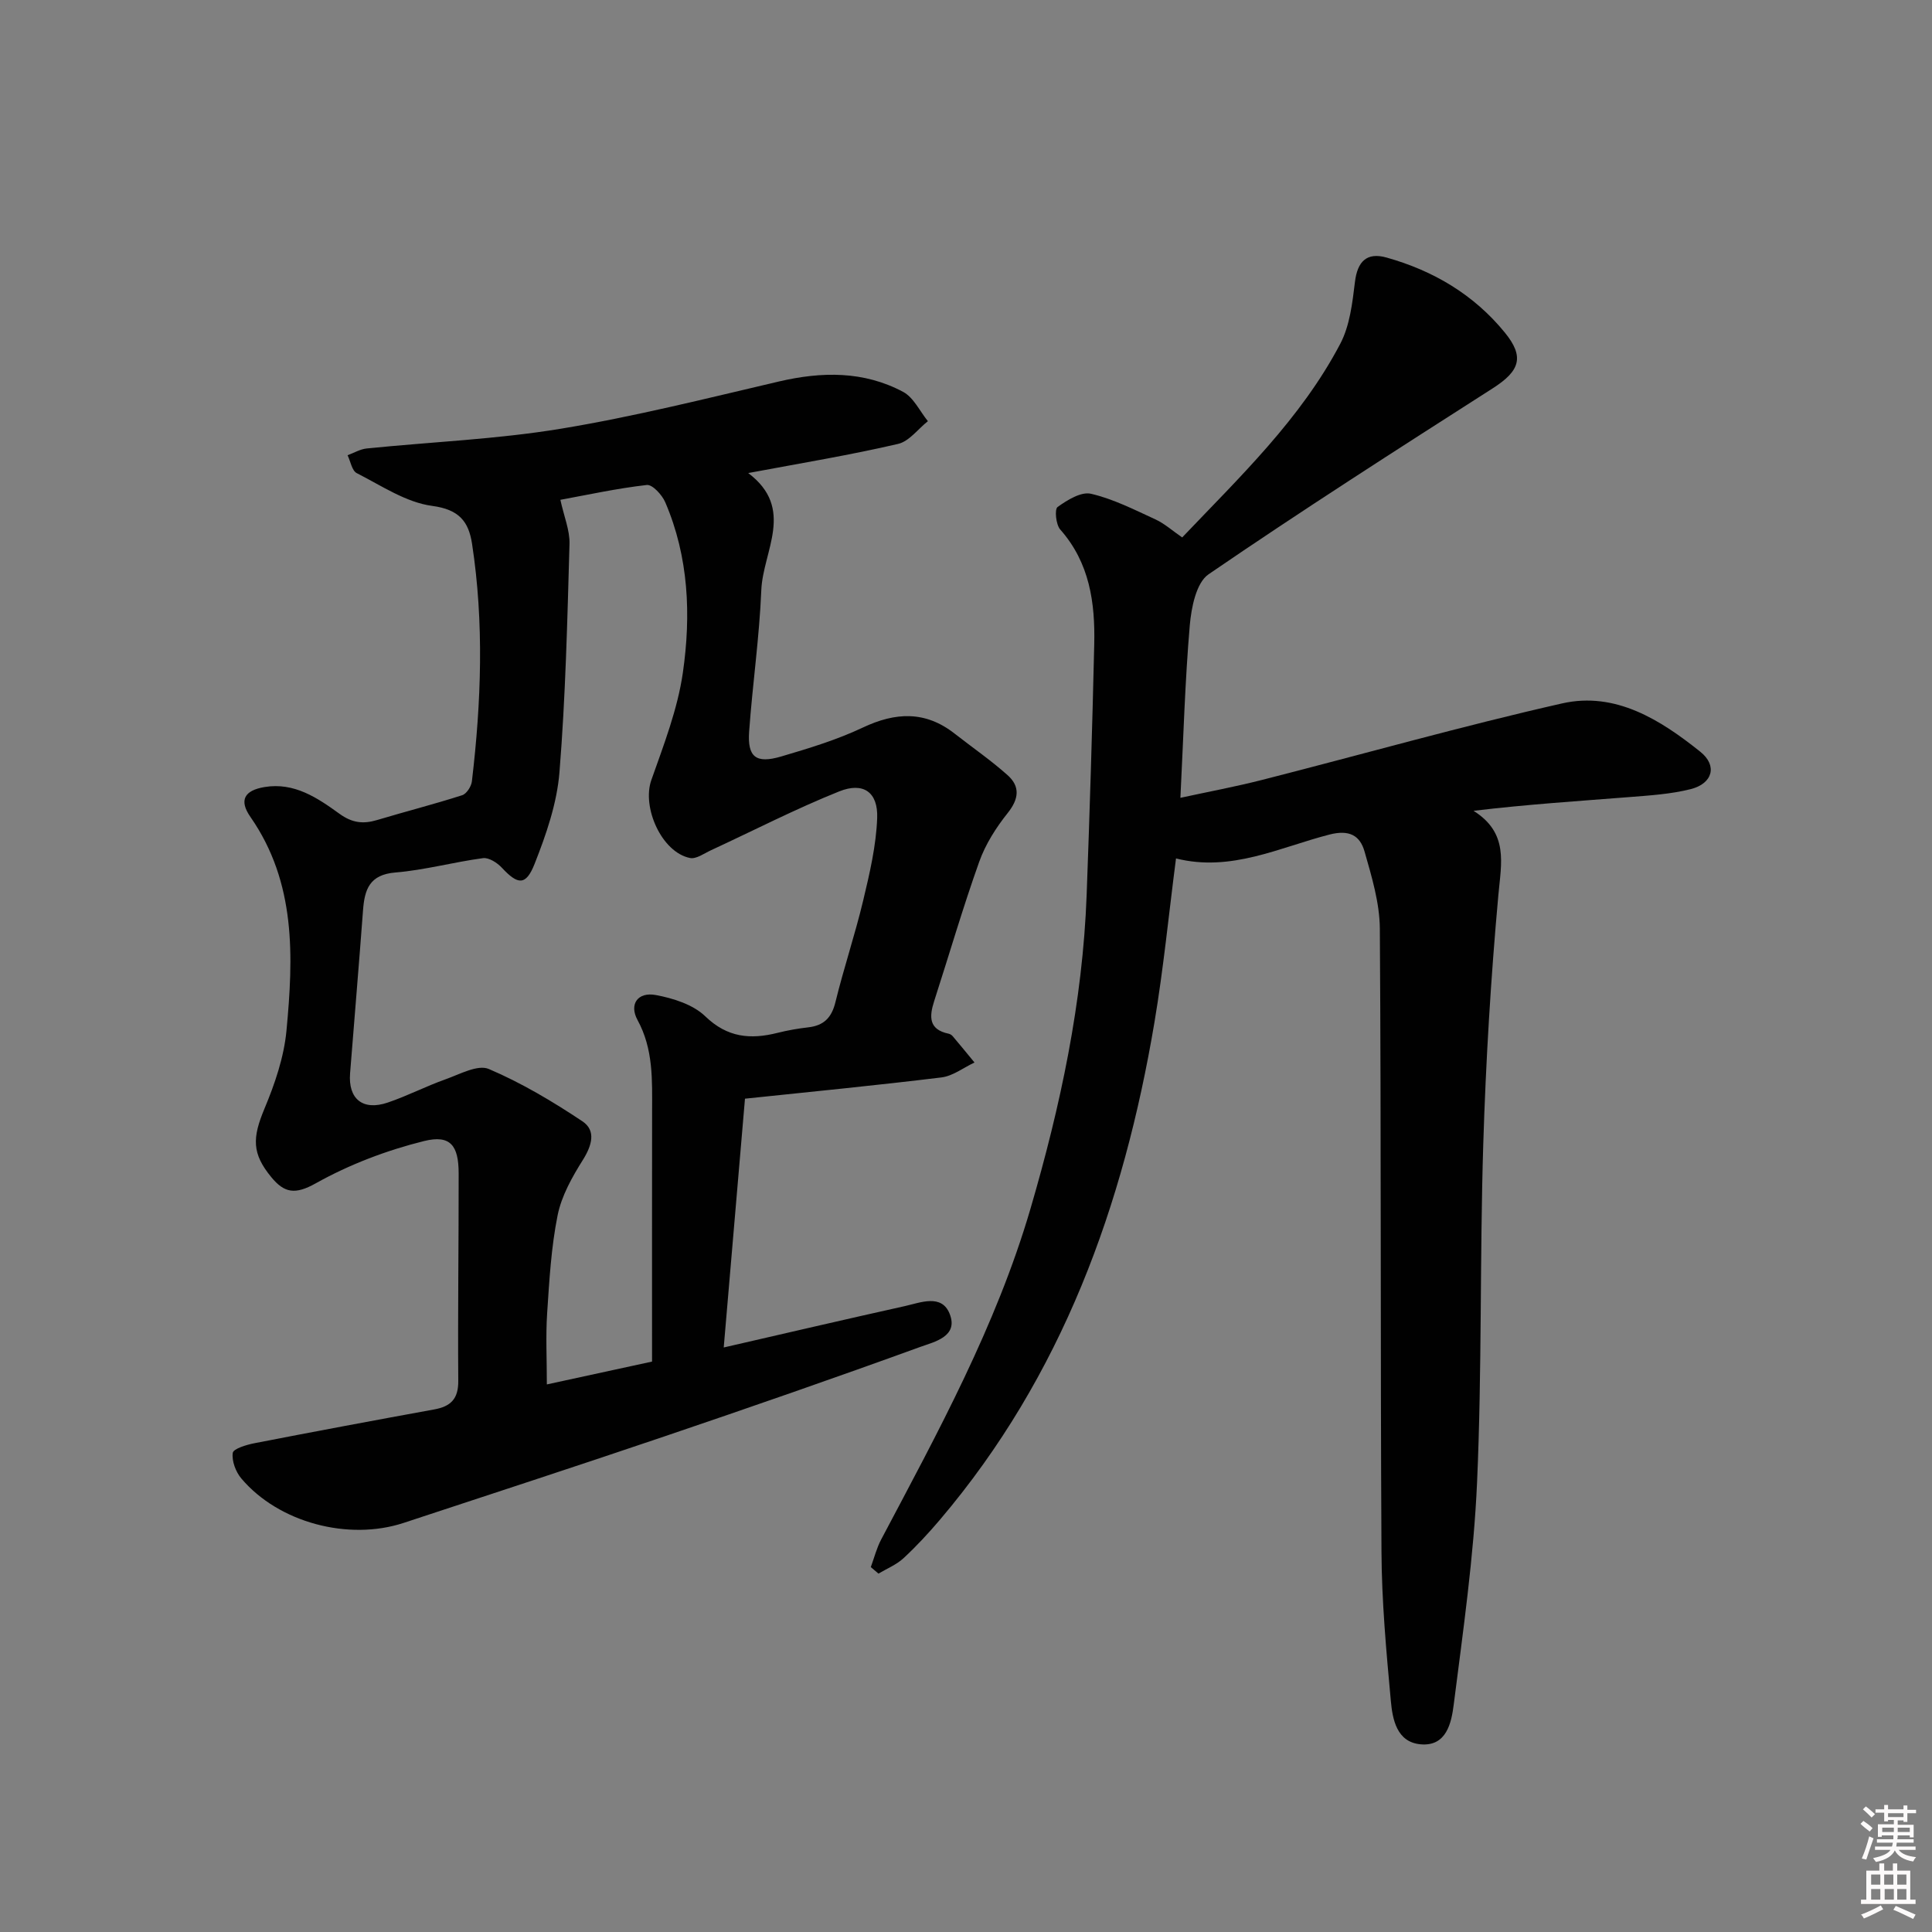 <svg enable-background="new 0 0 400 400" viewBox="0 0 400 400" xmlns="http://www.w3.org/2000/svg"><rect x="0" y="0" width="400" height="400" fill="#808080" stroke="none"/><path d="m385.2 377.6.6-.6c.6.4 1.3.9 1.9 1.5l-.6.7c-.8-.6-1.4-1.1-1.9-1.6zm.3 7.1c.6-1.4 1.1-2.9 1.5-4.5.3.1.6.3.9.4-.5 1.4-1 2.9-1.5 4.4l-.9-.2zm.2-10.1.6-.6c.7.5 1.3 1.1 1.9 1.6l-.7.7c-.6-.6-1.2-1.2-1.8-1.7zm8.4-.8h.8v.9h1.8v.7h-1.8v1.8h-.8v-.3h-1.2v.9h3.3v2.6h-.8v-.4h-2.5c0 .3 0 .6-.1.8h3.4v.7h-3.5c0 .3-.1.6-.1.8h4v.7h-3.5c.7.9 1.9 1.3 3.6 1.5-.2.2-.4.5-.6.9-1.9-.3-3.2-1.1-3.8-2.3-.5 1.1-1.8 2-3.9 2.4-.2-.3-.4-.5-.6-.8 1.9-.4 3.1-.9 3.6-1.7h-3.2v-.7h3.5c.1-.2.1-.5.2-.8h-3.3v-.7h3.4c0-.2 0-.5 0-.8h-2.4v.3h-.8v-2.6h3.3v-.9h-1.2v.3h-.8v-1.8h-1.8v-.7h1.8v-.9h.8v.9h3.2zm-4.4 5.5h2.4c0-.3 0-.6 0-.9h-2.4zm1.2-3.1h3.2v-.8h-3.2zm4.4 2.2h-2.4v.9h2.5v-.9z" fill="#fcfafa"/><path d="m389.2 385.8h.9v1.5h1.8v-1.5h.9v1.5h2.7v6h1.1v.9h-11.3v-.9h1.1v-6h2.7v-1.5zm.2 8.7.5.8c-1.2.6-2.5 1.3-4 1.9-.2-.3-.3-.6-.6-.8 1.6-.6 3-1.3 4.1-1.9zm-2-4.3h1.9v-2.1h-1.9zm0 3.1h1.9v-2.2h-1.9zm2.7-3.1h1.9v-2.1h-1.9zm.1 3.1h1.9v-2.2h-1.9zm2.3 1.3c1.4.6 2.7 1.2 4.1 1.8l-.5.9c-1.5-.7-2.8-1.4-4.1-1.9zm2.2-6.5h-1.9v2.1h1.9zm-1.9 5.2h1.9v-2.2h-1.9z" fill="#fcfafa"/><g fill="#010101"><path d="m154.91 97.94c9.79 7.37 3.05 16.11 2.71 24.23-.4 9.79-1.82 19.52-2.52 29.3-.37 5.28 1.42 6.68 6.61 5.16 5.73-1.69 11.52-3.44 16.89-5.98 6.8-3.22 12.97-3.52 19.05 1.24 3.65 2.86 7.5 5.51 10.95 8.59 2.64 2.35 2.37 4.92.03 7.85-2.41 3.02-4.6 6.46-5.89 10.08-3.4 9.52-6.22 19.24-9.33 28.86-1.04 3.23-1.15 5.89 3.01 6.75.3.06.63.28.84.53 1.52 1.8 3.01 3.61 4.5 5.43-2.28 1.07-4.47 2.8-6.85 3.09-13.5 1.65-27.04 2.97-40.67 4.4-1.49 17.42-2.92 34.26-4.4 51.51 12.93-2.97 25.18-5.83 37.47-8.56 3.28-.73 7.65-2.59 9.31 1.6 1.87 4.71-3.2 5.8-6.08 6.84-17.58 6.39-35.25 12.52-52.97 18.53-17.95 6.09-35.97 11.96-53.97 17.9-11.48 3.79-25.92-.06-33.63-9.18-1.16-1.37-2.01-3.62-1.78-5.3.12-.87 2.85-1.69 4.5-2.01 12.38-2.41 24.79-4.73 37.2-6.99 3.41-.62 5.02-2.16 4.99-5.9-.11-14.33.1-28.66.08-42.99-.01-5.75-1.7-8.03-7.16-6.68-7.75 1.92-15.47 4.86-22.42 8.75-4.28 2.4-6.51 2.01-9.21-1.27-4.04-4.91-3.94-8.13-1.42-14.17 2.15-5.14 4.04-10.66 4.56-16.16 1.44-15.31 2.01-30.64-7.46-44.25-2.41-3.46-1.27-5.49 2.91-6.19 6.17-1.03 10.98 2.25 15.52 5.53 2.64 1.91 4.91 2.16 7.79 1.3 5.86-1.76 11.8-3.27 17.62-5.14.91-.29 1.89-1.82 2.01-2.87 1.94-16.39 2.54-32.81.03-49.2-.71-4.61-2.69-7.09-8.25-7.83-5.42-.72-10.53-4.2-15.61-6.78-1.01-.51-1.29-2.44-1.91-3.71 1.33-.48 2.62-1.27 3.98-1.4 13.38-1.36 26.89-1.9 40.13-4.08 15.2-2.5 30.19-6.28 45.21-9.79 8.89-2.07 17.55-2.19 25.7 2.15 2.17 1.16 3.45 4 5.13 6.07-2.05 1.62-3.89 4.19-6.19 4.71-9.84 2.29-19.83 3.94-31.01 6.03zm-19.91 183.96c0-17.81-.02-34.79.01-51.77.01-6.48.29-12.89-3.02-18.95-1.78-3.27.06-5.86 3.78-5.17 3.6.67 7.71 1.96 10.23 4.39 4.59 4.44 9.38 4.85 14.99 3.44 2.08-.52 4.22-.9 6.35-1.14 3.2-.37 4.83-1.97 5.62-5.19 1.73-7.08 4.07-14.01 5.76-21.1 1.34-5.61 2.68-11.33 2.89-17.05.2-5.35-2.86-7.51-7.86-5.51-9.03 3.62-17.72 8.1-26.56 12.19-1.41.65-3.04 1.86-4.33 1.6-5.86-1.17-10-10.48-8.01-16.13 2.57-7.29 5.44-14.67 6.53-22.24 1.71-11.9 1.23-23.94-3.65-35.29-.65-1.52-2.66-3.7-3.81-3.57-6.17.7-12.26 2.04-17.9 3.07.75 3.46 1.97 6.32 1.89 9.13-.45 15.77-.81 31.57-2.08 47.29-.52 6.43-2.75 12.89-5.15 18.96-1.81 4.58-3.48 4.34-6.79.78-.95-1.02-2.68-2.13-3.89-1.97-6.07.81-12.06 2.47-18.14 2.97-5.35.44-6.38 3.5-6.7 7.83-.84 11.25-1.79 22.5-2.68 33.75-.42 5.3 2.63 7.8 7.78 6.06 4.08-1.38 7.94-3.39 12-4.83 2.93-1.04 6.66-3.1 8.94-2.13 6.78 2.89 13.23 6.73 19.39 10.84 2.86 1.91 1.96 4.99.1 7.97-2.23 3.55-4.43 7.45-5.24 11.48-1.34 6.64-1.72 13.5-2.17 20.29-.31 4.7-.06 9.43-.06 14.73 7.69-1.67 14.6-3.17 21.78-4.73z"/><path d="m180.29 324.45c.7-1.9 1.2-3.92 2.14-5.7 11.73-22.18 23.8-44.2 30.91-68.47 6.22-21.26 10.82-42.81 11.64-65.02.64-17.28 1.17-34.57 1.57-51.86.2-8.61-.95-16.89-7.04-23.77-.9-1.02-1.2-4.19-.55-4.66 2-1.44 4.87-3.22 6.92-2.74 4.6 1.07 8.96 3.29 13.31 5.29 1.92.88 3.56 2.37 5.57 3.75 11.98-12.58 24.57-24.57 32.72-40.08 1.99-3.78 2.52-8.48 3.05-12.84.51-4.17 2.41-6.19 6.53-5.03 9.68 2.71 18.07 7.66 24.48 15.51 4.15 5.07 3.14 7.97-2.49 11.57-19.75 12.63-39.49 25.26-58.83 38.5-2.56 1.75-3.57 6.89-3.89 10.58-.99 11.56-1.31 23.18-1.94 35.7 5.75-1.25 11.34-2.29 16.84-3.69 20.74-5.28 41.34-11.14 62.2-15.86 11.03-2.49 20.34 3.4 28.61 10.02 3.59 2.88 2.53 6.57-1.96 7.72-4.14 1.05-8.51 1.32-12.8 1.66-10.55.83-21.11 1.51-32.2 2.84 7.3 4.6 5.74 10.79 5.14 17.44-1.56 17.19-2.6 34.44-3.13 51.69-.72 23.3-.25 46.64-1.28 69.92-.68 15.37-2.89 30.69-4.83 45.98-.47 3.73-1.47 8.73-6.86 8.24-4.96-.45-5.82-5.18-6.17-9.07-.94-10.25-1.88-20.54-1.93-30.82-.24-42.99-.05-85.99-.34-128.99-.04-5.34-1.68-10.76-3.17-15.98-.94-3.28-3.12-4.56-7.28-3.49-10.34 2.66-20.34 7.81-31.75 4.94-1.51 11.64-2.6 22.84-4.46 33.91-6.38 37.94-19.11 73.21-44.42 103.01-2.37 2.79-4.87 5.49-7.55 7.97-1.46 1.35-3.43 2.14-5.17 3.18-.53-.43-1.06-.89-1.59-1.35z"/></g></svg>